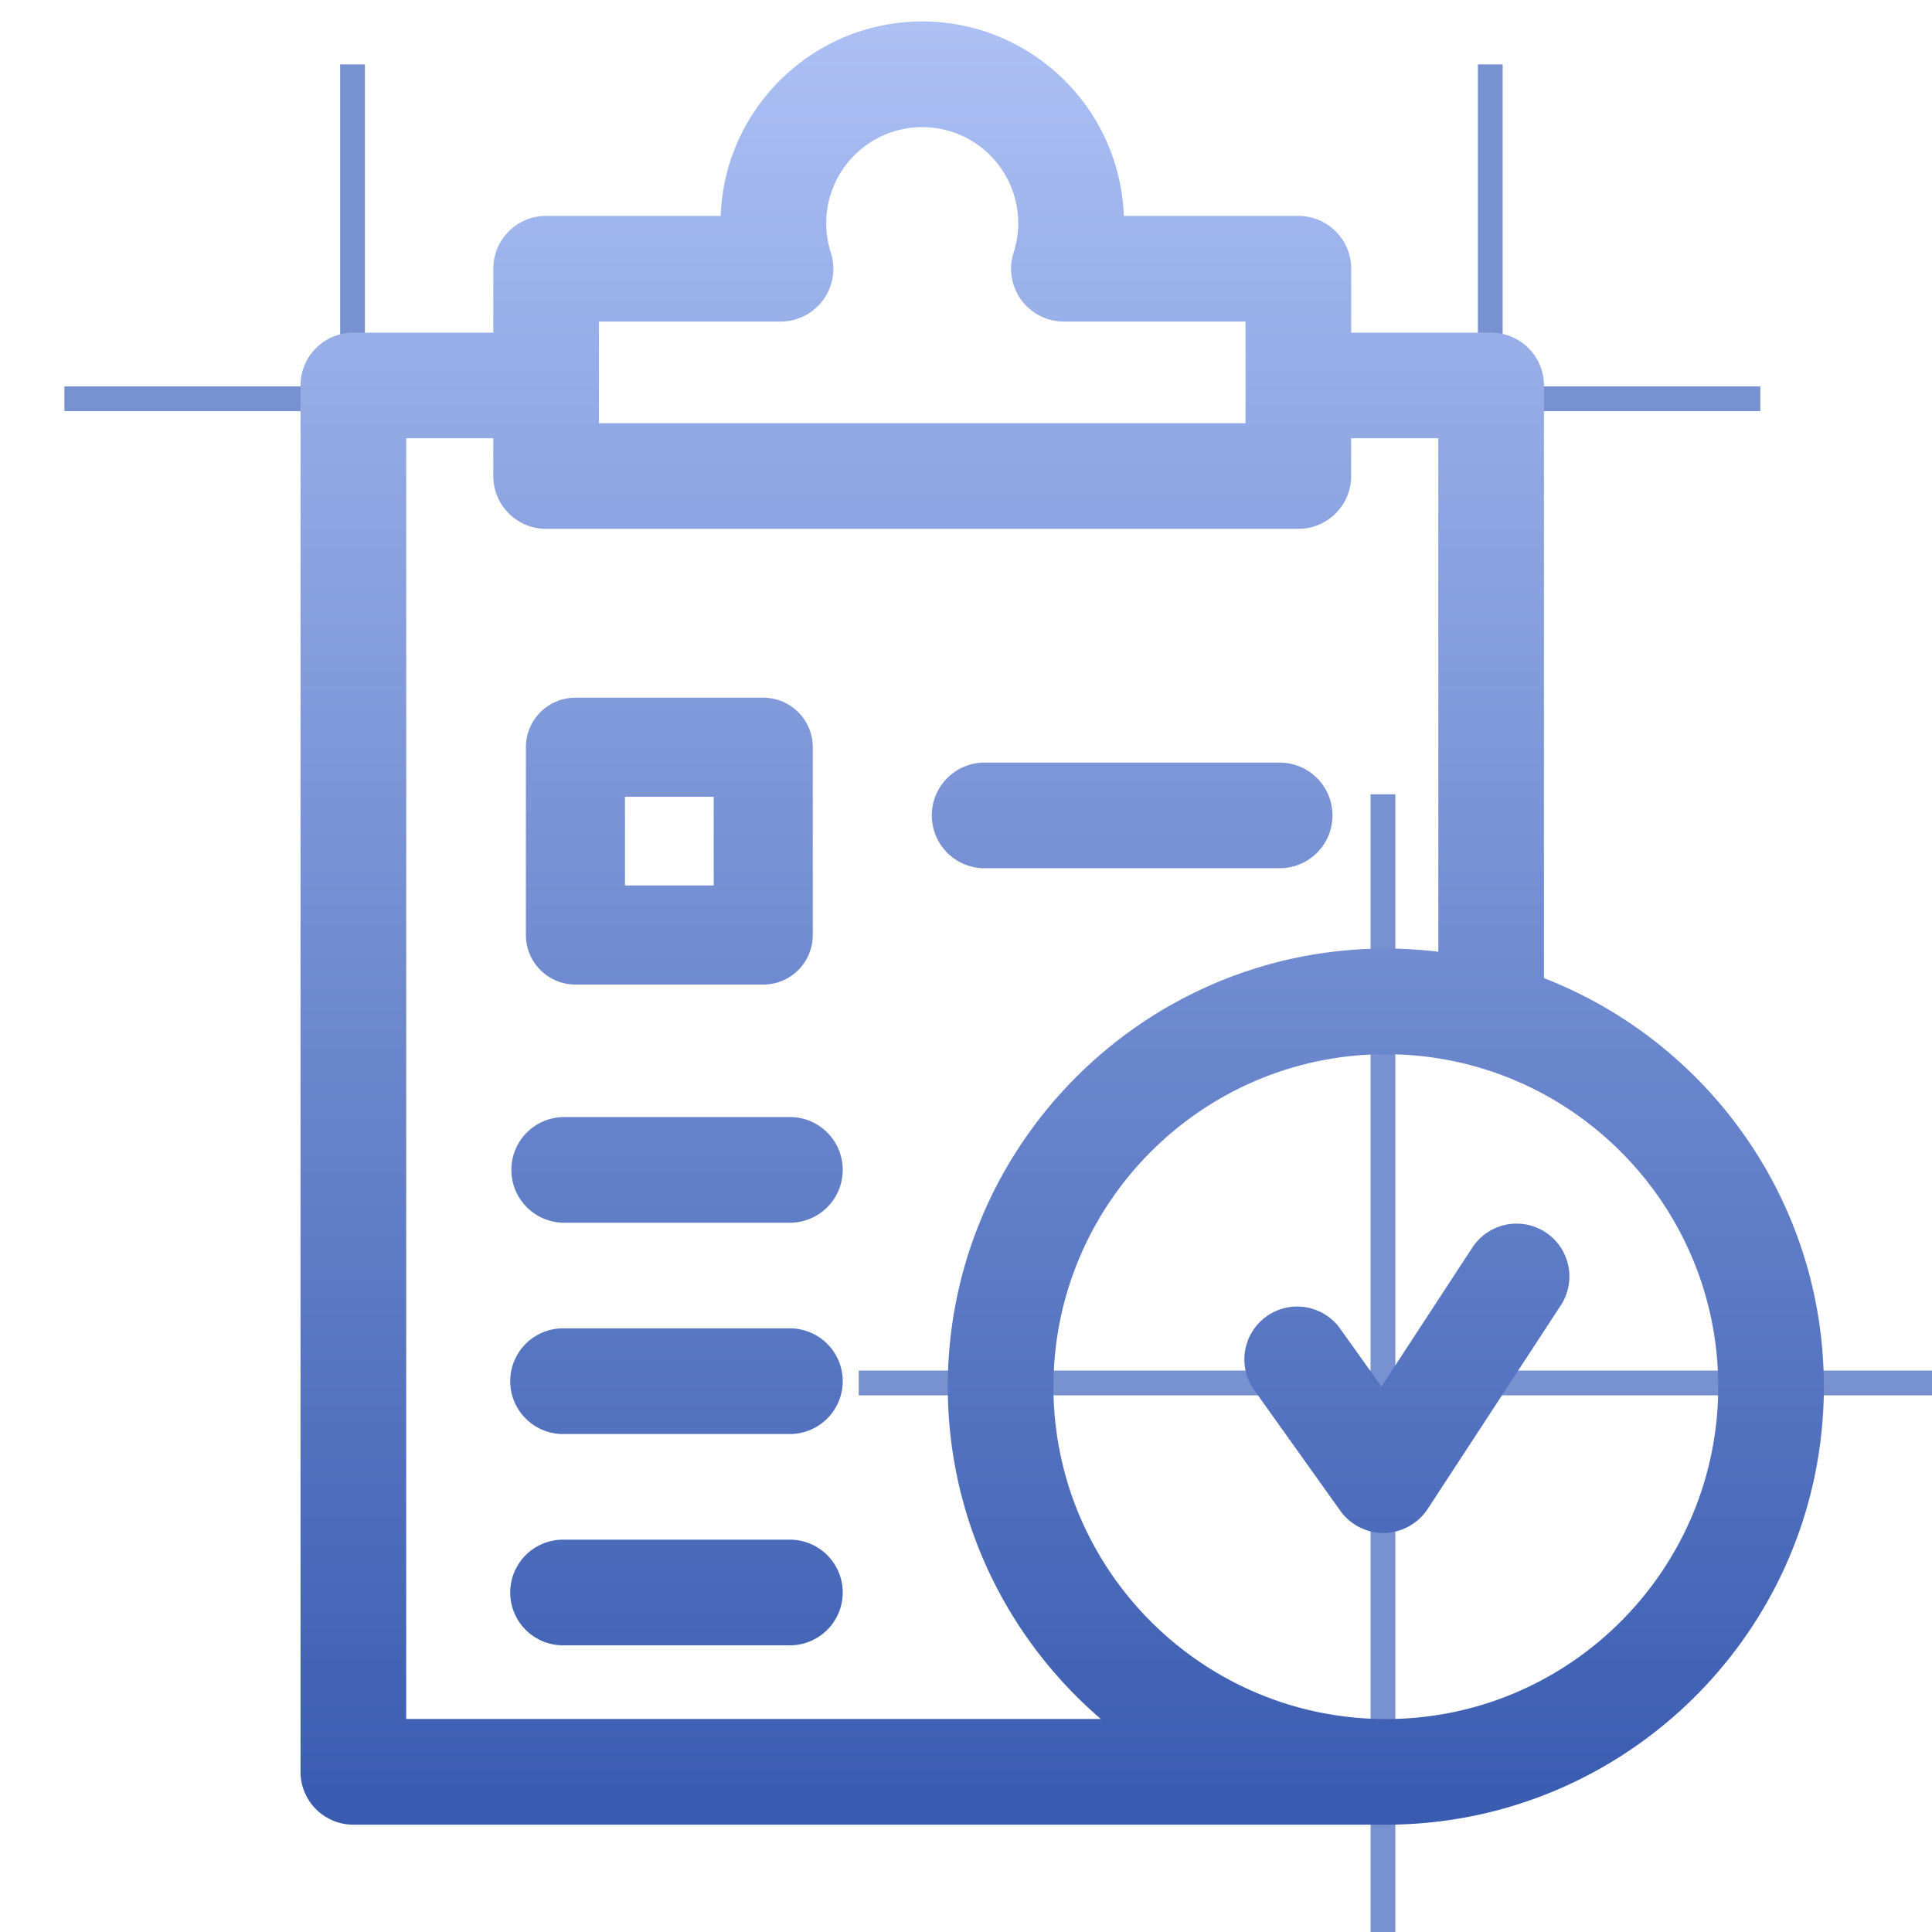 <svg width="78" height="78" fill="none" xmlns="http://www.w3.org/2000/svg"><g clip-path="url(#clip0)"><path stroke="#7791D1" d="M14.233 72.8V2.6m45.934 39v-39M55.834 78V32.067M34.667 55.834H80.6M71.067 16.1H52m-29.467 0H2.6"/><path fill-rule="evenodd" clip-rule="evenodd" d="M62.334 15.563V39.49c6.605 2.566 11.3 8.99 11.3 16.492 0 9.751-7.934 17.685-17.685 17.685H14.266a2.133 2.133 0 01-2.133-2.133v-55.97c0-1.179.955-2.134 2.133-2.134h5.65v-2.58c0-1.178.954-2.133 2.132-2.133h7.048c.154-4.355 3.745-7.85 8.137-7.85s7.983 3.495 8.138 7.85h7.048c1.178 0 2.133.955 2.133 2.133v2.58H60.2c1.178 0 2.133.955 2.133 2.133zm-29.098-3.457a2.133 2.133 0 01-1.723.877H24.18v4.103h26.105v-4.103h-7.332a2.133 2.133 0 01-2.03-2.786 3.878 3.878 0 00-3.69-5.065 3.88 3.88 0 00-3.691 5.065 2.133 2.133 0 01-.307 1.91zM16.4 17.696V69.4h28.044c-3.78-3.246-6.18-8.057-6.18-13.419 0-9.751 7.934-17.685 17.686-17.685.717 0 1.424.044 2.119.128v-20.73H54.55v1.524a2.133 2.133 0 01-2.132 2.133h-30.37a2.133 2.133 0 01-2.133-2.133v-1.523h-3.516zm26.13 38.286c0 7.4 6.02 13.42 13.42 13.42 7.399 0 13.419-6.02 13.419-13.42s-6.02-13.42-13.42-13.42c-7.399 0-13.418 6.02-13.418 13.42zm9.179-20.929a2.133 2.133 0 000-4.265H39.706a2.133 2.133 0 000 4.265h12.002zM31.89 62.16h-9.158a2.133 2.133 0 000 4.266h9.158a2.133 2.133 0 000-4.266zm-9.158-8.531h9.158a2.133 2.133 0 010 4.266h-9.158a2.133 2.133 0 010-4.266zm9.158-8.53h-9.158a2.133 2.133 0 000 4.265h9.158a2.133 2.133 0 000-4.266zm30.505 4.65a2.133 2.133 0 00-2.952.618l-3.669 5.611-1.64-2.297a2.133 2.133 0 10-3.472 2.477l3.452 4.839c.4.56 1.072.904 1.762.894a2.157 2.157 0 001.76-.966l5.377-8.224a2.133 2.133 0 00-.618-2.952zm-37.163-14v-3.581h3.582v3.581h-3.582zm-4-5.581a2 2 0 012-2h7.582a2 2 0 012 2v7.581a2 2 0 01-2 2h-7.582a2 2 0 01-2-2v-7.581z" fill="url(#paint0_linear)"/></g><defs><linearGradient id="paint0_linear" x1="42.883" y1=".867" x2="42.883" y2="73.667" gradientUnits="userSpaceOnUse"><stop stop-color="#ACC0F4"/><stop offset="1" stop-color="#395BB0"/></linearGradient><clipPath id="clip0"><path fill="#fff" d="M0 0h78v78H0z"/></clipPath></defs></svg>